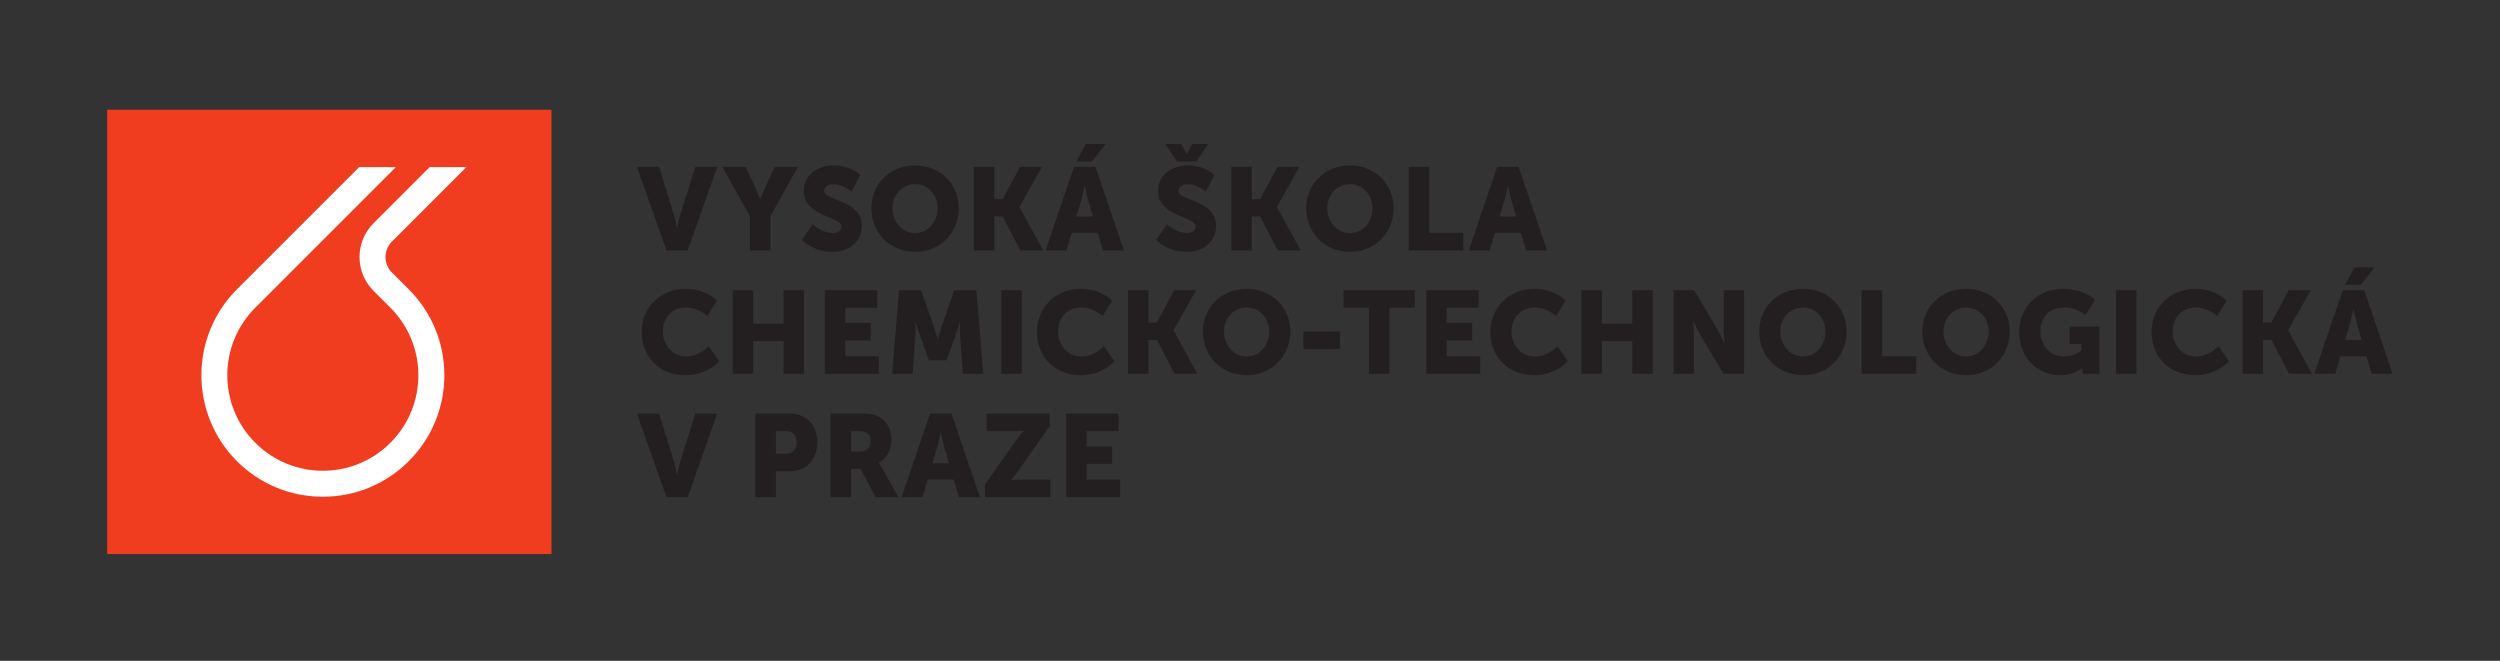 <?xml version="1.0" encoding="UTF-8" standalone="no"?>
<!-- Created with Inkscape (http://www.inkscape.org/) -->

<svg
   version="1.1"
   id="svg1"
   width="317.507"
   height="83.92"
   viewBox="0 0 317.507 83.92"
   sodipodi:docname="logoVSCHT_zakl.svg"
   inkscape:version="1.4 (e7c3feb1, 2024-10-09)"
   xmlns:inkscape="http://www.inkscape.org/namespaces/inkscape"
   xmlns:sodipodi="http://sodipodi.sourceforge.net/DTD/sodipodi-0.dtd"
   xmlns="http://www.w3.org/2000/svg"
   xmlns:svg="http://www.w3.org/2000/svg">
  <rect x="0" y="0" width="317.507" height="83.92" fill="#333333" stroke="none"/>
  <defs
     id="defs1" />
  <sodipodi:namedview
     id="namedview1"
     pagecolor="#ffffff"
     bordercolor="#000000"
     borderopacity="0.25"
     inkscape:showpageshadow="2"
     inkscape:pageopacity="0.0"
     inkscape:pagecheckerboard="0"
     inkscape:deskcolor="#d1d1d1"
     inkscape:zoom="2.5739325"
     inkscape:cx="138.89253"
     inkscape:cy="88.58041"
     inkscape:window-width="1440"
     inkscape:window-height="847"
     inkscape:window-x="0"
     inkscape:window-y="25"
     inkscape:window-maximized="1"
     inkscape:current-layer="g1">
    <inkscape:page
       x="0"
       y="0"
       inkscape:label="1"
       id="page1"
       width="317.507"
       height="83.92"
       margin="0"
       bleed="0" />
  </sodipodi:namedview>
  <g
     id="g1"
     inkscape:groupmode="layer"
     inkscape:label="1">
    <path
       id="path1"
       d="M 526.633,526.184 H 102.336 V 101.895 h 424.297 v 424.289"
       style="fill:#f03c1f;fill-opacity:1;fill-rule:evenodd;stroke:none"
       transform="matrix(0.133,0,0,-0.133,0,83.92)" />
    <path
       id="path2"
       d="m 374.125,370.902 c -8.039,8.067 -8.016,21.25 0.074,29.356 l 71.133,71.121 H 410.25 L 356.664,417.781 C 338.879,400 338.852,371.184 356.594,353.371 l 16.187,-16.203 c 35.625,-35.621 35.625,-93.395 0,-129.008 -17.808,-17.812 -41.144,-26.711 -64.496,-26.711 -23.344,0 -46.687,8.899 -64.508,26.711 -35.625,35.625 -35.625,93.387 0,129.008 l 64.5,64.492 69.711,69.719 h -35.066 l -52.18,-52.184 -64.496,-64.492 c -45.238,-45.23 -45.238,-118.84 -0.012,-164.074 21.918,-21.922 51.055,-33.984 82.051,-33.984 30.992,0 60.129,12.062 82.031,33.984 21.918,21.894 33.981,51.035 33.993,82.012 0,31.011 -12.075,60.152 -33.993,82.062 l -16.191,16.199"
       style="fill:#ffffff;fill-opacity:1;fill-rule:nonzero;stroke:none"
       transform="matrix(0.133,0,0,-0.133,0,83.92)" />
    <path
       id="path3"
       d="m 608.168,471.645 h 21.211 l 14.074,-45.434 c 1.563,-5.023 3.008,-12.832 3.008,-12.832 h 0.223 c 0,0 1.457,7.809 3.019,12.832 l 14.285,45.434 h 20.875 l -28.129,-79.809 h -20.316 l -28.25,79.809"
       style="fill:#231f20;fill-opacity:1;fill-rule:nonzero;stroke:none"
       transform="matrix(0.133,0,0,-0.133,0,83.92)" />
    <path
       id="path4"
       d="m 716.094,424.543 -26.344,47.102 h 22.219 l 9.043,-19.188 c 2.566,-5.477 4.804,-11.504 4.804,-11.504 h 0.215 c 0,0 2.235,6.027 4.805,11.504 l 8.93,19.188 h 22.211 l -26.34,-47.102 v -32.707 h -19.543 v 32.707"
       style="fill:#231f20;fill-opacity:1;fill-rule:nonzero;stroke:none"
       transform="matrix(0.133,0,0,-0.133,0,83.92)" />
    <path
       id="path5"
       d="m 776.023,416.734 c 0,0 9.04,-8.273 19.094,-8.273 4.016,0 8.363,1.562 8.363,6.367 0,9.485 -35.937,9.156 -35.937,33.719 0,14.734 12.391,24.445 28.238,24.445 17.199,0 25.68,-9.047 25.68,-9.047 l -8.258,-15.961 c 0,0 -8.043,7.036 -17.644,7.036 -4.016,0 -8.485,-1.793 -8.485,-6.258 0,-10.039 35.949,-8.258 35.949,-33.485 0,-13.285 -10.164,-24.789 -28.128,-24.789 -18.762,0 -29.137,11.387 -29.137,11.387 l 10.265,14.859"
       style="fill:#231f20;fill-opacity:1;fill-rule:nonzero;stroke:none"
       transform="matrix(0.133,0,0,-0.133,0,83.92)" />
    <path
       id="path6"
       d="m 873.789,472.992 c 24.109,0 41.754,-17.859 41.754,-40.75 0,-23.441 -17.645,-41.754 -41.754,-41.754 -24.117,0 -41.754,18.313 -41.754,41.754 0,22.891 17.637,40.75 41.754,40.75 z m 0,-64.64 c 11.949,0 21.543,10.265 21.543,23.89 0,13.067 -9.594,22.891 -21.543,22.891 -11.941,0 -21.547,-9.824 -21.547,-22.891 0,-13.625 9.606,-23.89 21.547,-23.89"
       style="fill:#231f20;fill-opacity:1;fill-rule:nonzero;stroke:none"
       transform="matrix(0.133,0,0,-0.133,0,83.92)" />
    <path
       id="path7"
       d="m 929.918,471.645 h 19.531 V 440.84 h 8.039 l 16.528,30.805 H 995 l -21.547,-38.176 v -0.223 l 22.774,-41.41 h -21.879 l -16.86,32.367 h -8.039 v -32.367 h -19.531 v 79.809"
       style="fill:#231f20;fill-opacity:1;fill-rule:nonzero;stroke:none"
       transform="matrix(0.133,0,0,-0.133,0,83.92)" />
    <path
       id="path8"
       d="m 1048.22,408.586 h -24.89 l -4.81,-16.75 h -20.086 l 27.126,79.809 h 20.54 l 27.13,-79.809 h -20.09 z m -11.38,84.945 h 19.09 l -13.18,-16.75 h -14.96 z m -1.12,-40.074 c 0,0 -1.79,-8.715 -3.24,-13.73 l -4.57,-15.524 h 15.73 l -4.46,15.524 c -1.45,5.015 -3.24,13.73 -3.24,13.73 h -0.22"
       style="fill:#231f20;fill-opacity:1;fill-rule:nonzero;stroke:none"
       transform="matrix(0.133,0,0,-0.133,0,83.92)" />
    <path
       id="path9"
       d="m 1114.28,416.734 c 0,0 9.04,-8.273 19.08,-8.273 4.02,0 8.37,1.562 8.37,6.367 0,9.485 -35.93,9.156 -35.93,33.719 0,14.734 12.38,24.445 28.23,24.445 17.2,0 25.68,-9.047 25.68,-9.047 l -8.26,-15.961 c 0,0 -8.04,7.036 -17.64,7.036 -4.01,0 -8.48,-1.793 -8.48,-6.258 0,-10.039 35.94,-8.258 35.94,-33.485 0,-13.285 -10.16,-24.789 -28.13,-24.789 -18.75,0 -29.13,11.387 -29.13,11.387 z m -1.46,76.797 h 15.07 l 5.25,-9.156 h 0.22 l 5.25,9.156 h 15.07 l -11.05,-16.75 h -18.76 l -11.05,16.75"
       style="fill:#231f20;fill-opacity:1;fill-rule:nonzero;stroke:none"
       transform="matrix(0.133,0,0,-0.133,0,83.92)" />
    <path
       id="path10"
       d="m 1175.77,471.645 h 19.53 V 440.84 h 8.04 l 16.53,30.805 h 20.97 l -21.54,-38.176 v -0.223 l 22.77,-41.41 h -21.87 l -16.86,32.367 h -8.04 v -32.367 h -19.53 v 79.809"
       style="fill:#231f20;fill-opacity:1;fill-rule:nonzero;stroke:none"
       transform="matrix(0.133,0,0,-0.133,0,83.92)" />
    <path
       id="path11"
       d="m 1289.05,472.992 c 24.11,0 41.75,-17.859 41.75,-40.75 0,-23.441 -17.64,-41.754 -41.75,-41.754 -24.11,0 -41.75,18.313 -41.75,41.754 0,22.891 17.64,40.75 41.75,40.75 z m 0,-64.64 c 11.95,0 21.54,10.265 21.54,23.89 0,13.067 -9.59,22.891 -21.54,22.891 -11.94,0 -21.55,-9.824 -21.55,-22.891 0,-13.625 9.61,-23.89 21.55,-23.89"
       style="fill:#231f20;fill-opacity:1;fill-rule:nonzero;stroke:none"
       transform="matrix(0.133,0,0,-0.133,0,83.92)" />
    <path
       id="path12"
       d="m 1345.17,471.645 h 19.53 v -63.059 h 32.61 v -16.75 h -52.14 v 79.809"
       style="fill:#231f20;fill-opacity:1;fill-rule:nonzero;stroke:none"
       transform="matrix(0.133,0,0,-0.133,0,83.92)" />
    <path
       id="path13"
       d="m 1452.31,408.586 h -24.88 l -4.81,-16.75 h -20.1 l 27.13,79.809 h 20.55 l 27.12,-79.809 h -20.09 z m -12.5,44.871 c 0,0 -1.78,-8.715 -3.23,-13.73 L 1432,424.203 h 15.74 l -4.46,15.524 c -1.46,5.015 -3.24,13.73 -3.24,13.73 h -0.23"
       style="fill:#231f20;fill-opacity:1;fill-rule:nonzero;stroke:none"
       transform="matrix(0.133,0,0,-0.133,0,83.92)" />
    <path
       id="path14"
       d="m 654.609,355.191 c 19.766,0 29.922,-11.273 29.922,-11.273 l -9.043,-14.738 c 0,0 -8.929,8.148 -19.98,8.148 -15.297,0 -22.555,-11.273 -22.555,-22.777 0,-11.832 7.817,-24 22.555,-24 12.055,0 21.207,9.82 21.207,9.82 l 10.047,-14.293 c 0,0 -11.274,-13.387 -32.153,-13.387 -25.004,0 -41.859,17.754 -41.859,41.414 0,23.223 17.859,41.086 41.859,41.086"
       style="fill:#231f20;fill-opacity:1;fill-rule:nonzero;stroke:none"
       transform="matrix(0.133,0,0,-0.133,0,83.92)" />
    <path
       id="path15"
       d="m 699.688,353.848 h 19.531 V 321.93 h 29.027 v 31.918 h 19.535 v -79.821 h -19.535 v 31.262 h -29.027 v -31.262 h -19.531 v 79.821"
       style="fill:#231f20;fill-opacity:1;fill-rule:nonzero;stroke:none"
       transform="matrix(0.133,0,0,-0.133,0,83.92)" />
    <path
       id="path16"
       d="m 787.633,353.848 h 50.008 v -16.746 h -30.477 v -14.508 h 24.34 v -16.75 h -24.34 v -15.059 h 32.039 v -16.758 h -51.57 v 79.821"
       style="fill:#231f20;fill-opacity:1;fill-rule:nonzero;stroke:none"
       transform="matrix(0.133,0,0,-0.133,0,83.92)" />
    <path
       id="path17"
       d="m 858.496,353.848 h 21.211 l 11.609,-33.711 c 1.789,-5.137 4.016,-13.18 4.016,-13.18 h 0.227 c 0,0 2.234,8.043 4.015,13.18 l 11.61,33.711 h 21.214 l 6.473,-79.821 h -19.539 l -2.453,35.95 c -0.441,6.031 0,13.394 0,13.394 h -0.223 c 0,0 -2.679,-8.371 -4.468,-13.394 l -8.364,-23.106 h -16.75 l -8.375,23.106 c -1.785,5.023 -4.461,13.394 -4.461,13.394 h -0.222 c 0,0 0.449,-7.363 0,-13.394 l -2.457,-35.95 H 851.91 l 6.586,79.821"
       style="fill:#231f20;fill-opacity:1;fill-rule:nonzero;stroke:none"
       transform="matrix(0.133,0,0,-0.133,0,83.92)" />
    <path
       id="path18"
       d="m 956.254,353.848 h 19.531 v -79.821 h -19.531 v 79.821"
       style="fill:#231f20;fill-opacity:1;fill-rule:nonzero;stroke:none"
       transform="matrix(0.133,0,0,-0.133,0,83.92)" />
    <path
       id="path19"
       d="m 1032.04,355.191 c 19.76,0 29.92,-11.273 29.92,-11.273 l -9.05,-14.738 c 0,0 -8.93,8.148 -19.98,8.148 -15.29,0 -22.55,-11.273 -22.55,-22.777 0,-11.832 7.81,-24 22.55,-24 12.05,0 21.21,9.82 21.21,9.82 l 10.04,-14.293 c 0,0 -11.27,-13.387 -32.14,-13.387 -25.01,0 -41.868,17.754 -41.868,41.414 0,23.223 17.858,41.086 41.868,41.086"
       style="fill:#231f20;fill-opacity:1;fill-rule:nonzero;stroke:none"
       transform="matrix(0.133,0,0,-0.133,0,83.92)" />
    <path
       id="path20"
       d="m 1077.12,353.848 h 19.53 v -30.805 h 8.04 l 16.52,30.805 h 20.99 l -21.55,-38.18 v -0.219 l 22.78,-41.422 h -21.88 l -16.86,32.375 h -8.04 v -32.375 h -19.53 v 79.821"
       style="fill:#231f20;fill-opacity:1;fill-rule:nonzero;stroke:none"
       transform="matrix(0.133,0,0,-0.133,0,83.92)" />
    <path
       id="path21"
       d="m 1190.4,355.191 c 24.12,0 41.75,-17.863 41.75,-40.75 0,-23.441 -17.63,-41.75 -41.75,-41.75 -24.11,0 -41.75,18.309 -41.75,41.75 0,22.887 17.64,40.75 41.75,40.75 z m 0,-64.64 c 11.95,0 21.54,10.269 21.54,23.89 0,13.071 -9.59,22.887 -21.54,22.887 -11.94,0 -21.55,-9.816 -21.55,-22.887 0,-13.621 9.61,-23.89 21.55,-23.89"
       style="fill:#231f20;fill-opacity:1;fill-rule:nonzero;stroke:none"
       transform="matrix(0.133,0,0,-0.133,0,83.92)" />
    <path
       id="path22"
       d="m 1244.61,314.441 h 35.06 v -16.742 h -35.06 v 16.742"
       style="fill:#231f20;fill-opacity:1;fill-rule:nonzero;stroke:none"
       transform="matrix(0.133,0,0,-0.133,0,83.92)" />
    <path
       id="path23"
       d="m 1307.24,337.102 h -24.23 v 16.746 H 1351 v -16.746 h -24.23 v -63.075 h -19.53 v 63.075"
       style="fill:#231f20;fill-opacity:1;fill-rule:nonzero;stroke:none"
       transform="matrix(0.133,0,0,-0.133,0,83.92)" />
    <path
       id="path24"
       d="m 1361.92,353.848 h 50.01 v -16.746 h -30.48 v -14.508 h 24.34 v -16.75 h -24.34 v -15.059 h 32.04 v -16.758 h -51.57 v 79.821"
       style="fill:#231f20;fill-opacity:1;fill-rule:nonzero;stroke:none"
       transform="matrix(0.133,0,0,-0.133,0,83.92)" />
    <path
       id="path25"
       d="m 1465.04,355.191 c 19.77,0 29.92,-11.273 29.92,-11.273 l -9.04,-14.738 c 0,0 -8.93,8.148 -19.98,8.148 -15.29,0 -22.56,-11.273 -22.56,-22.777 0,-11.832 7.82,-24 22.56,-24 12.05,0 21.21,9.82 21.21,9.82 l 10.04,-14.293 c 0,0 -11.27,-13.387 -32.15,-13.387 -25,0 -41.86,17.754 -41.86,41.414 0,23.223 17.86,41.086 41.86,41.086"
       style="fill:#231f20;fill-opacity:1;fill-rule:nonzero;stroke:none"
       transform="matrix(0.133,0,0,-0.133,0,83.92)" />
    <path
       id="path26"
       d="m 1510.12,353.848 h 19.53 V 321.93 h 29.03 v 31.918 h 19.54 v -79.821 h -19.54 v 31.262 h -29.03 v -31.262 h -19.53 v 79.821"
       style="fill:#231f20;fill-opacity:1;fill-rule:nonzero;stroke:none"
       transform="matrix(0.133,0,0,-0.133,0,83.92)" />
    <path
       id="path27"
       d="m 1598.05,353.848 h 19.77 l 22.11,-37.285 c 3.11,-5.247 6.69,-13.625 6.69,-13.625 h 0.22 c 0,0 -0.9,8.601 -0.9,13.625 v 37.285 h 19.54 v -79.821 h -19.64 l -22.22,37.184 c -3.13,5.246 -6.7,13.609 -6.7,13.609 h -0.22 c 0,0 0.88,-8.593 0.88,-13.609 v -37.184 h -19.53 v 79.821"
       style="fill:#231f20;fill-opacity:1;fill-rule:nonzero;stroke:none"
       transform="matrix(0.133,0,0,-0.133,0,83.92)" />
    <path
       id="path28"
       d="m 1721.61,355.191 c 24.11,0 41.75,-17.863 41.75,-40.75 0,-23.441 -17.64,-41.75 -41.75,-41.75 -24.11,0 -41.75,18.309 -41.75,41.75 0,22.887 17.64,40.75 41.75,40.75 z m 0,-64.64 c 11.95,0 21.54,10.269 21.54,23.89 0,13.071 -9.59,22.887 -21.54,22.887 -11.95,0 -21.55,-9.816 -21.55,-22.887 0,-13.621 9.6,-23.89 21.55,-23.89"
       style="fill:#231f20;fill-opacity:1;fill-rule:nonzero;stroke:none"
       transform="matrix(0.133,0,0,-0.133,0,83.92)" />
    <path
       id="path29"
       d="m 1777.74,353.848 h 19.53 v -63.063 h 32.6 v -16.758 h -52.13 v 79.821"
       style="fill:#231f20;fill-opacity:1;fill-rule:nonzero;stroke:none"
       transform="matrix(0.133,0,0,-0.133,0,83.92)" />
    <path
       id="path30"
       d="m 1877.41,355.191 c 24.1,0 41.75,-17.863 41.75,-40.75 0,-23.441 -17.65,-41.75 -41.75,-41.75 -24.12,0 -41.76,18.309 -41.76,41.75 0,22.887 17.64,40.75 41.76,40.75 z m 0,-64.64 c 11.94,0 21.54,10.269 21.54,23.89 0,13.071 -9.6,22.887 -21.54,22.887 -11.96,0 -21.55,-9.816 -21.55,-22.887 0,-13.621 9.59,-23.89 21.55,-23.89"
       style="fill:#231f20;fill-opacity:1;fill-rule:nonzero;stroke:none"
       transform="matrix(0.133,0,0,-0.133,0,83.92)" />
    <path
       id="path31"
       d="m 1970.04,355.191 c 20.43,0 30.68,-10.605 30.68,-10.605 l -9.37,-14.629 c 0,0 -8.15,7.371 -19.42,7.371 -16.75,0 -23.55,-10.719 -23.55,-22.547 0,-15.179 10.49,-24.23 22.89,-24.23 9.36,0 16.17,5.812 16.17,5.812 v 6.141 h -11.27 v 16.629 h 28.58 v -45.106 h -16.29 v 2.239 c 0,1.668 0.09,3.347 0.09,3.347 h -0.21 c 0,0 -7.71,-6.922 -21,-6.922 -20.43,0 -39.18,15.293 -39.18,41.414 0,23.223 17.52,41.086 41.88,41.086"
       style="fill:#231f20;fill-opacity:1;fill-rule:nonzero;stroke:none"
       transform="matrix(0.133,0,0,-0.133,0,83.92)" />
    <path
       id="path32"
       d="m 2020.57,353.848 h 19.53 v -79.821 h -19.53 v 79.821"
       style="fill:#231f20;fill-opacity:1;fill-rule:nonzero;stroke:none"
       transform="matrix(0.133,0,0,-0.133,0,83.92)" />
    <path
       id="path33"
       d="m 2096.35,355.191 c 19.76,0 29.92,-11.273 29.92,-11.273 l -9.04,-14.738 c 0,0 -8.93,8.148 -19.98,8.148 -15.3,0 -22.54,-11.273 -22.54,-22.777 0,-11.832 7.81,-24 22.54,-24 12.07,0 21.21,9.82 21.21,9.82 l 10.06,-14.293 c 0,0 -11.29,-13.387 -32.17,-13.387 -25,0 -41.86,17.754 -41.86,41.414 0,23.223 17.87,41.086 41.86,41.086"
       style="fill:#231f20;fill-opacity:1;fill-rule:nonzero;stroke:none"
       transform="matrix(0.133,0,0,-0.133,0,83.92)" />
    <path
       id="path34"
       d="m 2141.43,353.848 h 19.53 v -30.805 h 8.04 l 16.53,30.805 h 20.99 l -21.56,-38.18 v -0.219 l 22.79,-41.422 h -21.89 L 2169,306.402 h -8.04 v -32.375 h -19.53 v 79.821"
       style="fill:#231f20;fill-opacity:1;fill-rule:nonzero;stroke:none"
       transform="matrix(0.133,0,0,-0.133,0,83.92)" />
    <path
       id="path35"
       d="m 2259.73,290.785 h -24.89 l -4.8,-16.758 h -20.1 l 27.13,79.821 h 20.55 l 27.13,-79.821 h -20.1 z m -11.37,84.942 h 19.08 l -13.16,-16.747 h -14.96 z m -1.13,-40.067 c 0,0 -1.78,-8.722 -3.23,-13.73 l -4.59,-15.528 h 15.75 l -4.46,15.528 c -1.46,5.008 -3.24,13.73 -3.24,13.73 h -0.23"
       style="fill:#231f20;fill-opacity:1;fill-rule:nonzero;stroke:none"
       transform="matrix(0.133,0,0,-0.133,0,83.92)" />
    <path
       id="path36"
       d="m 608.168,236.051 h 21.211 l 14.074,-45.442 c 1.563,-5.019 3.008,-12.832 3.008,-12.832 h 0.223 c 0,0 1.457,7.813 3.019,12.832 l 14.285,45.442 h 20.875 l -28.129,-79.817 h -20.316 l -28.25,79.817"
       style="fill:#231f20;fill-opacity:1;fill-rule:nonzero;stroke:none"
       transform="matrix(0.133,0,0,-0.133,0,83.92)" />
    <path
       id="path37"
       d="m 721.34,236.051 h 33.152 c 15.512,0 26.016,-11.387 26.016,-27.473 0,-16.062 -10.504,-27.676 -26.016,-27.676 H 740.871 V 156.234 H 721.34 Z m 29.133,-38.41 c 6.812,0 10.164,4.589 10.164,10.937 0,6.367 -3.352,10.723 -9.832,10.723 h -9.934 v -21.66 h 9.602"
       style="fill:#231f20;fill-opacity:1;fill-rule:nonzero;stroke:none"
       transform="matrix(0.133,0,0,-0.133,0,83.92)" />
    <path
       id="path38"
       d="m 793.207,236.051 h 27.801 c 8.148,0 12.055,-0.559 15.515,-1.906 9.04,-3.457 14.731,-11.602 14.731,-23.211 0,-8.489 -4.012,-17.754 -11.945,-21.77 v -0.223 c 0,0 1.121,-1.457 3.015,-4.804 l 15.52,-27.903 h -21.77 l -14.179,26.895 h -9.157 v -26.895 h -19.531 z m 28.023,-36.172 c 6.247,0 10.153,3.465 10.153,9.832 0,6.016 -2.227,9.59 -12.059,9.59 h -6.586 v -19.422 h 8.492"
       style="fill:#231f20;fill-opacity:1;fill-rule:nonzero;stroke:none"
       transform="matrix(0.133,0,0,-0.133,0,83.92)" />
    <path
       id="path39"
       d="M 910.727,172.984 H 885.84 l -4.805,-16.75 h -20.094 l 27.129,79.817 h 20.539 l 27.129,-79.817 h -20.093 z m -12.5,44.871 c 0,0 -1.786,-8.71 -3.231,-13.73 l -4.582,-15.527 h 15.738 l -4.464,15.527 c -1.45,5.02 -3.235,13.73 -3.235,13.73 h -0.226"
       style="fill:#231f20;fill-opacity:1;fill-rule:nonzero;stroke:none"
       transform="matrix(0.133,0,0,-0.133,0,83.92)" />
    <path
       id="path40"
       d="m 940.629,168.52 30.809,43.632 c 3.46,4.922 6.136,7.266 6.136,7.266 v 0.215 c 0,0 -2.57,-0.332 -6.136,-0.332 h -29.364 v 16.75 h 60.286 V 224 l -30.922,-43.879 c -3.458,-4.91 -6.145,-7.266 -6.145,-7.266 v -0.214 c 0,0 2.566,0.343 6.145,0.343 h 31.482 v -16.75 h -62.291 v 12.286"
       style="fill:#231f20;fill-opacity:1;fill-rule:nonzero;stroke:none"
       transform="matrix(0.133,0,0,-0.133,0,83.92)" />
    <path
       id="path41"
       d="m 1018.08,236.051 h 50.01 v -16.75 h -30.48 v -14.512 h 24.34 v -16.738 h -24.34 v -15.067 h 32.04 v -16.75 h -51.57 v 79.817"
       style="fill:#231f20;fill-opacity:1;fill-rule:nonzero;stroke:none"
       transform="matrix(0.133,0,0,-0.133,0,83.92)" />
  </g>
</svg>
